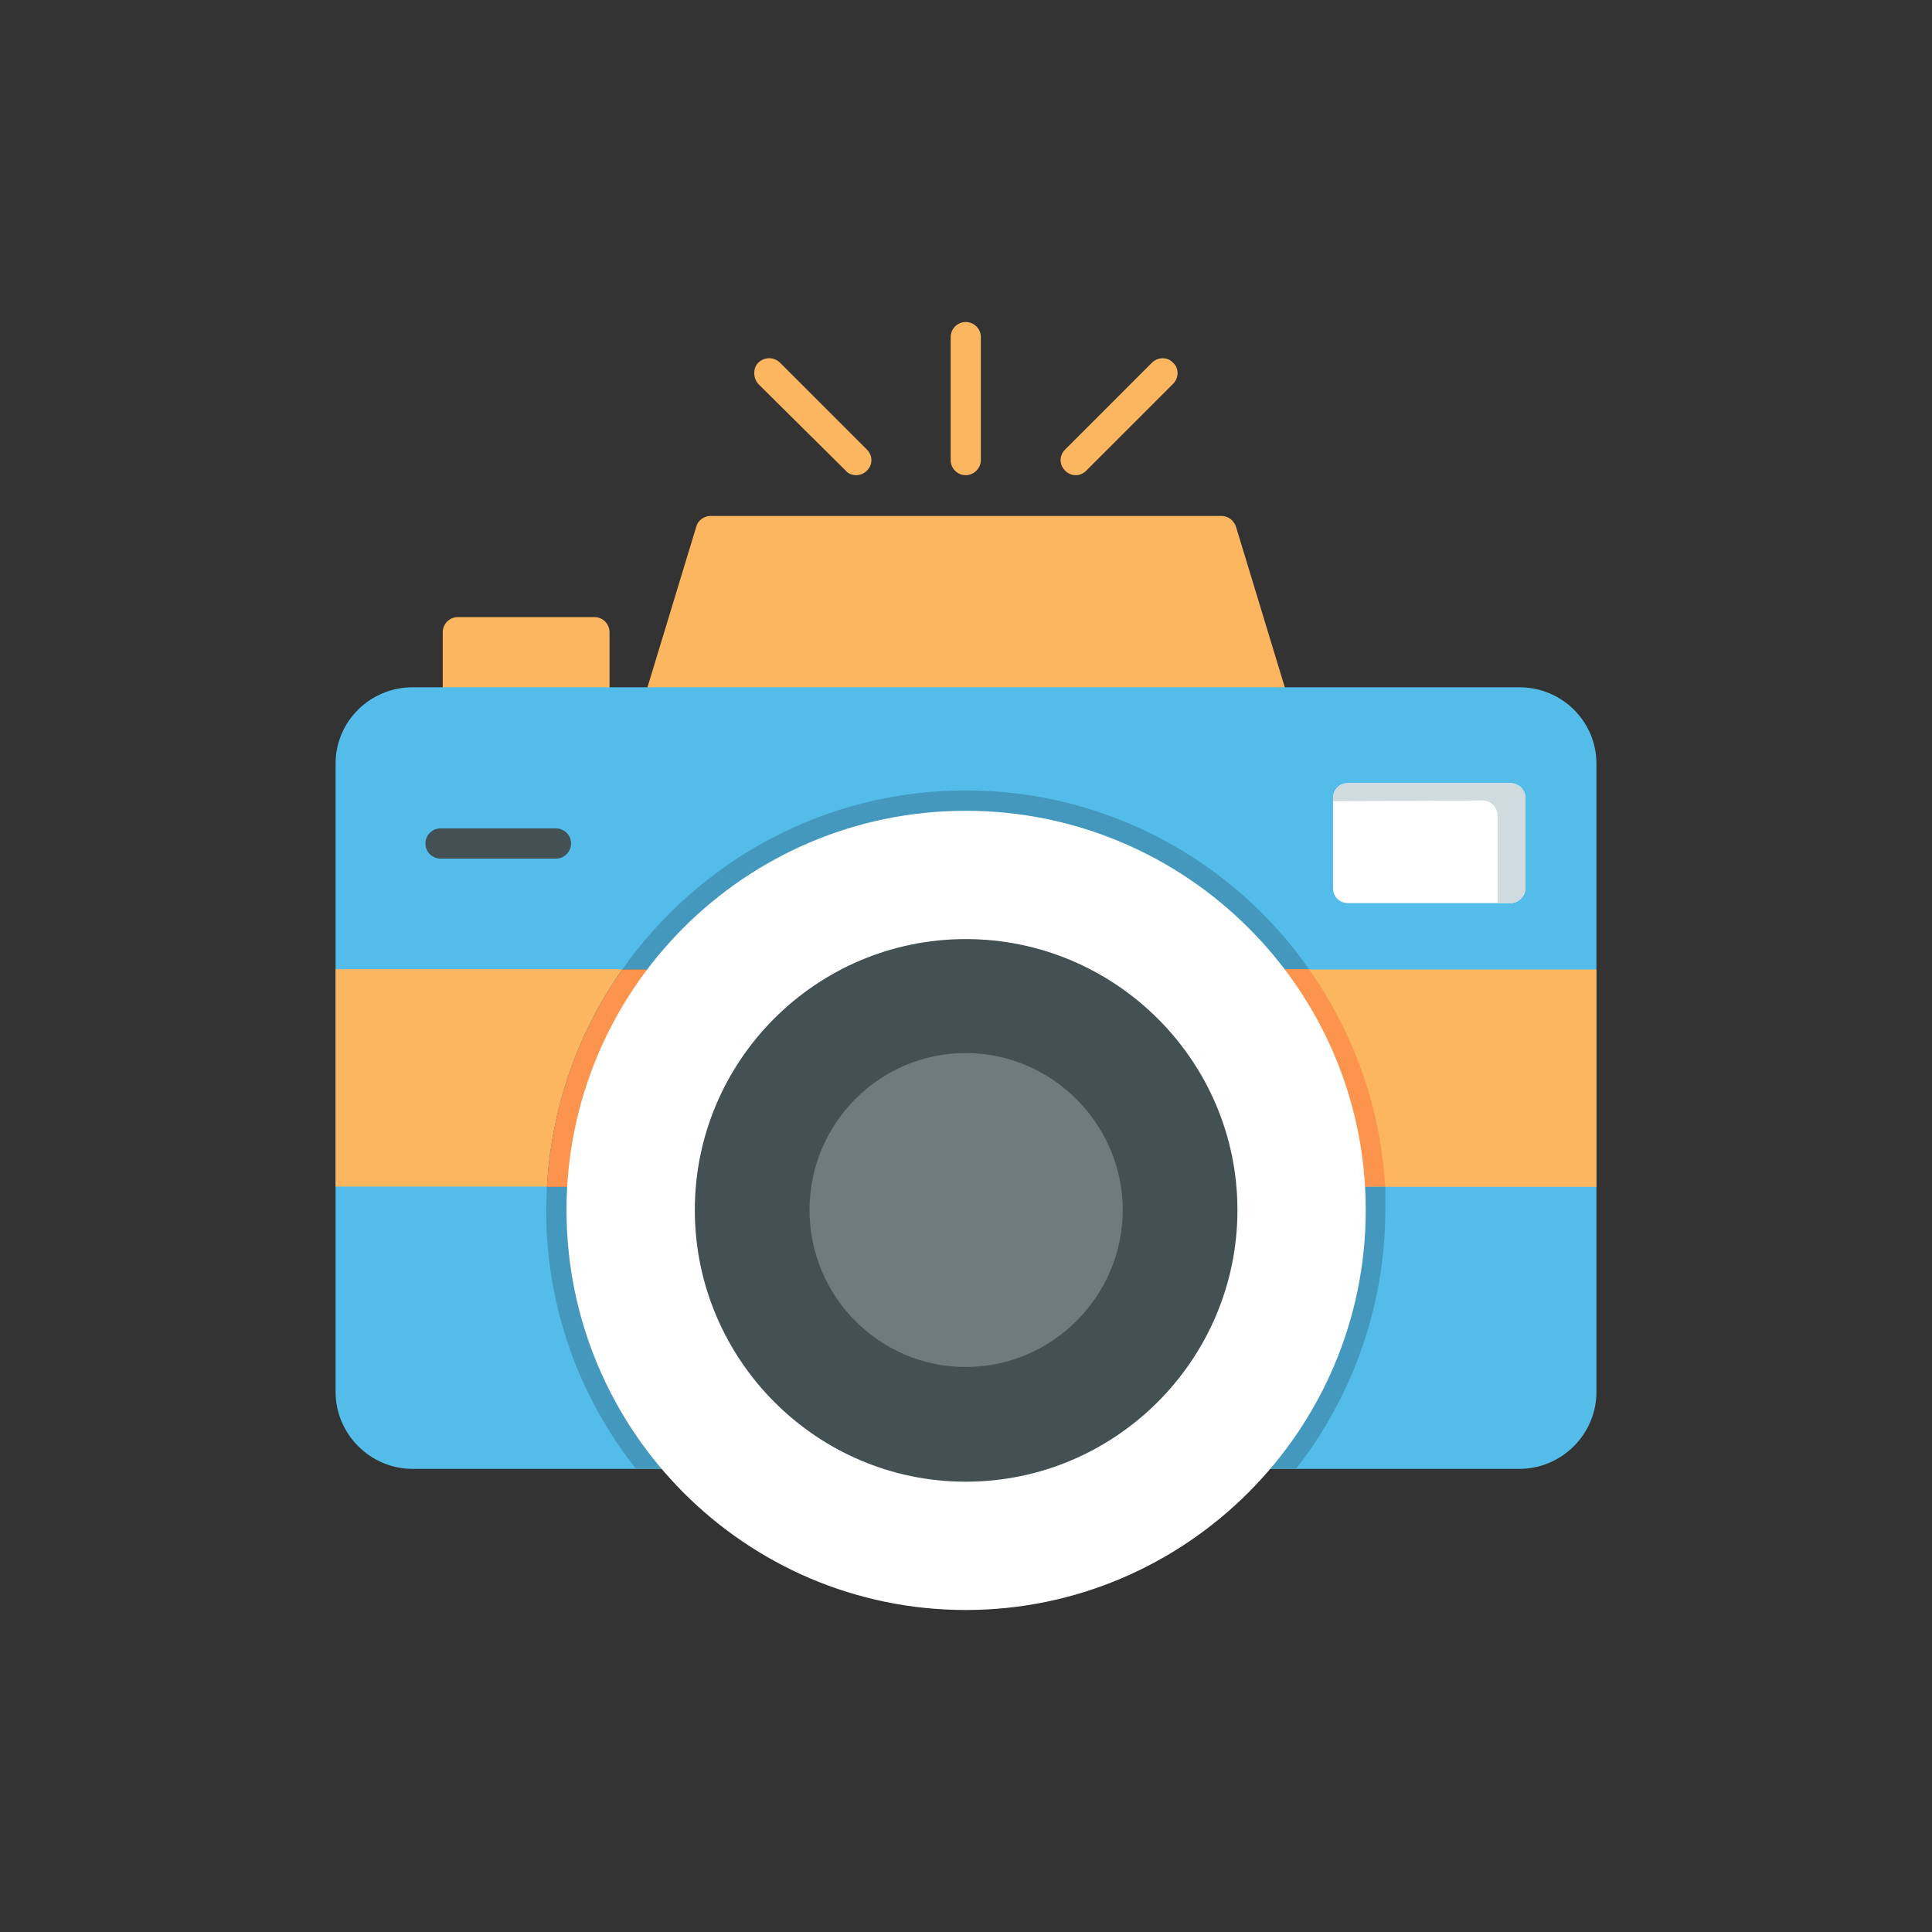 <?xml version="1.0" encoding="utf-8"?>
<!-- Generator: Adobe Illustrator 27.8.0, SVG Export Plug-In . SVG Version: 6.00 Build 0)  -->
<svg version="1.1" id="Layer_1" xmlns="http://www.w3.org/2000/svg" xmlns:xlink="http://www.w3.org/1999/xlink" x="0px" y="0px"
	 viewBox="0 0 768 768" style="enable-background:new 0 0 768 768;" xml:space="preserve">
<rect x="0" y="0" width="768" height="768" fill="#333333" stroke="none"/>
<style type="text/css">
	.st0{fill-rule:evenodd;clip-rule:evenodd;fill:#FCB65F;}
	.st1{fill-rule:evenodd;clip-rule:evenodd;fill:#53BCE9;}
	.st2{fill-rule:evenodd;clip-rule:evenodd;fill:#4498BD;}
	.st3{fill-rule:evenodd;clip-rule:evenodd;fill:#FC944D;}
	.st4{fill-rule:evenodd;clip-rule:evenodd;fill:#FFFFFF;}
	.st5{fill-rule:evenodd;clip-rule:evenodd;fill:#435054;}
	.st6{fill-rule:evenodd;clip-rule:evenodd;fill:#6F7B7F;}
	.st7{fill-rule:evenodd;clip-rule:evenodd;fill:#CFDBDE;}

	#cache {
		transform-box:fill-box;
		transform-origin:50% 50%;
		transition: transform 0.1s ease;
	}

	#flash-1, #flash-2, #flash-3 {
		transform-box:fill-box;
		transition: transform 0.1s ease;
	}

	#flash-1 {
		transform-origin: bottom right;
	}
	#flash-2 {
		transform-origin: bottom center;
	}
	#flash-3 {
		transform-origin: bottom left;
	}


	.object-hover #cache {
		transform: scale(0);
	}
	.object-hover #flash-1 {
		transform: translate(-20px, -20px);
	}
	.object-hover #flash-2 {
		transform: translate(0, -20px);
	}
	.object-hover #flash-3 {
		transform: translate(20px, -20px);
	}
</style>
<path class="st0" d="M506.2,285.2H261.8c-2.1,0-3.9-0.9-4.8-2.7c-1.2-1.5-1.5-3.3-0.9-5.1l20.7-68.1c0.6-2.4,3-4.2,5.7-4.2h203.1
	c2.7,0,4.8,1.8,5.7,4.2l20.7,68.1c0.6,1.8,0.3,3.6-0.9,5.1C509.8,284.3,508,285.2,506.2,285.2L506.2,285.2z"/>
<path class="st0" d="M236.3,285.2H182c-3.3,0-6-2.7-6-6v-27.9c0-3.3,2.7-6,6-6h54.3c3.3,0,6,2.7,6,6v27.9
	C242.3,282.5,239.6,285.2,236.3,285.2z"/>
<path class="st1" d="M604,583.9H502.3c-2.4,0-4.5-1.5-5.4-3.6c-1.2-2.1-0.9-4.5,0.6-6.3c21.6-26.1,33.3-59.1,33.3-93
	c0-81-66-146.7-147-146.7S237.2,400,237.2,481c0,33.6,11.7,66.3,32.7,92.4c1.2,1.2,1.8,2.7,1.8,4.5c0,3.3-2.7,6-6,6H164
	c-16.8,0-30.6-13.8-30.6-30.6V303.5c0-16.8,13.8-30.3,30.6-30.3h440c16.8,0,30.6,13.5,30.6,30.3v249.9
	C634.6,570.1,620.8,583.9,604,583.9L604,583.9z M247.4,385.4h12.9c2.4,0,4.2,1.2,5.4,3.3c0.9,1.8,0.9,4.5-0.6,6.3
	c-15.3,21-24.6,45.6-27.3,71.4c-0.3,3-2.7,5.4-6,5.4h-14.4C219.2,439.6,230,409.9,247.4,385.4L247.4,385.4z"/>
<path class="st0" d="M634.6,385.4v86.4h-98.7c-3,0-5.7-2.4-6-5.4c-2.4-25.8-12-50.4-27.3-71.4c-1.2-1.8-1.5-4.5-0.3-6.3
	c0.9-2.1,3-3.3,5.4-3.3L634.6,385.4L634.6,385.4z"/>
<path class="st0" d="M133.4,471.7v-86.4h114c-17.4,24.6-28.2,54.3-30,86.4H133.4z"/>
<path class="st2" d="M515.2,583.9h-12.9c-2.4,0-4.5-1.5-5.4-3.6c-1.2-2.1-0.9-4.5,0.6-6.3c21.6-26.1,33.3-59.1,33.3-93
	c0-81-66-146.7-147-146.7S237.2,400,237.2,481c0,33.6,11.7,66.3,32.7,92.4c1.2,1.2,1.8,2.7,1.8,4.5c0,3.3-2.7,6-6,6h-12.9
	c-22.5-28.5-35.7-64.2-35.7-102.9c0-3.3,0.3-6.3,0.3-9.6v0.3h14.4c3.3,0,5.7-2.4,6-5.4c2.7-25.8,12-50.4,27.3-71.4
	c1.5-1.8,1.5-4.5,0.6-6.3c-1.2-2.1-3-3.3-5.4-3.3h-12.9c30.3-42.9,80.1-71.1,136.5-71.1s106.5,28.2,136.5,71.1h-12.6
	c-2.4,0-4.5,1.2-5.4,3.3c-1.2,1.8-0.9,4.5,0.3,6.3c15.3,21,24.9,45.6,27.3,71.4c0.3,3,3,5.4,6,5.4h14.7v-0.3v9.6
	C550.6,519.7,537.4,555.4,515.2,583.9L515.2,583.9z M521.5,386.9c0.6,0.6,0.9,1.2,1.2,1.8C522.4,388,522.1,387.4,521.5,386.9z
	 M523.9,390.5c0.3,0.6,0.6,1.2,1.2,1.8C524.5,391.6,524.2,391,523.9,390.5z M526,393.8c0.3,0.6,0.9,1.2,1.2,1.8
	C526.9,394.9,526.3,394.3,526,393.8z M528.1,397.4c0.3,0.6,0.6,1.2,1.2,1.8C528.7,398.5,528.4,397.9,528.1,397.4z M530.2,401
	c0.3,0.6,0.6,1.2,0.9,1.5C530.8,402.2,530.5,401.6,530.2,401z M532,404.2l0.9,1.8L532,404.2z M533.8,407.9l0.9,1.8L533.8,407.9z
	 M535.6,411.5c0.3,0.6,0.6,1.2,0.9,2.1C536.2,412.7,535.9,412.1,535.6,411.5z M537.1,415.4l0.9,1.8L537.1,415.4z M538.9,419
	c0,0.9,0.3,1.5,0.6,2.1C539.2,420.5,538.9,419.9,538.9,419z M540.4,422.9c0,0.6,0.3,1.5,0.6,2.1
	C540.7,424.4,540.4,423.5,540.4,422.9z M541.6,426.8c0.3,0.6,0.3,1.2,0.6,1.8C541.9,427.9,541.9,427.3,541.6,426.8z M542.8,430.4
	c0.3,0.6,0.6,1.5,0.6,2.1C543.4,431.9,543.1,431,542.8,430.4z M544,434.6c0.3,0.6,0.6,1.2,0.6,2.1
	C544.6,435.8,544.3,435.2,544,434.6z M545.2,438.5c0.3,0.6,0.3,1.5,0.6,2.1C545.5,440,545.5,439.1,545.2,438.5z M546.1,442.7
	c0.3,0.6,0.6,1.2,0.6,2.1c0.3,0.6,0.3,1.2,0.6,1.8c0,0.9,0,1.5,0.3,2.1c-0.3-0.6-0.3-1.2-0.3-2.1L546.1,442.7z M547.9,450.5
	c0,0.6,0.3,1.5,0.3,2.1C548.2,452,547.9,451.1,547.9,450.5z M548.5,454.7c0.3,0.6,0.3,1.2,0.6,2.1
	C548.8,455.9,548.8,455.3,548.5,454.7z M549.1,458.9c0.3,0.6,0.3,1.2,0.3,2.1C549.4,460.1,549.4,459.5,549.1,458.9z M549.7,463.1
	c0,0.6,0.3,1.5,0.3,2.1C550,464.6,549.7,463.7,549.7,463.1z M550.3,467.3v2.1V467.3z M217.7,469.4v-2.1V469.4z M218,465.2v-2.1
	V465.2z M218.3,461c0.3-0.6,0.3-1.5,0.3-2.4c0.3-0.6,0.3-1.2,0.3-1.8s0.3-1.5,0.3-2.4c0,0.9-0.3,1.8-0.3,2.4L218.3,461L218.3,461z
	 M219.5,452.9c0.3-0.9,0.3-1.8,0.6-2.7C219.8,451.1,219.8,452,219.5,452.9z M220.4,449c0-0.9,0.3-1.8,0.3-2.7
	C220.7,447.2,220.4,448.1,220.4,449z M221.3,444.8c0-0.9,0.3-1.8,0.3-2.4C221.6,443,221.3,443.9,221.3,444.8z M222.2,440.6
	c0-0.6,0.3-1.5,0.6-2.1C222.5,439.1,222.2,440,222.2,440.6z M223.1,436.7c0.3-0.9,0.6-1.5,0.6-2.4
	C223.7,435.2,223.4,435.8,223.1,436.7z M224.3,432.8l0.9-2.7L224.3,432.8z M225.5,429.2l0.9-2.7L225.5,429.2z M226.7,425
	c0.3-0.6,0.6-1.5,0.9-2.4C227.3,423.5,227,424.4,226.7,425z M228.2,421.4c0.3-0.9,0.6-1.8,0.9-2.4
	C228.8,419.6,228.5,420.5,228.2,421.4z M229.7,417.5c0.3-0.9,0.6-1.5,0.9-2.1C230.3,416,230,416.6,229.7,417.5z M231.5,413.6
	c0.3-0.6,0.6-1.5,0.9-2.1C232.1,412.1,231.8,413,231.5,413.6z M233.3,409.7l0.9-1.8L233.3,409.7z M235.1,406.1l0.9-1.8L235.1,406.1z
	 M236.9,402.8c0.3-0.6,0.6-1.5,0.9-2.1C237.5,401.3,237.2,402.2,236.9,402.8z M238.7,399.2c0.3-0.6,0.6-1.2,1.2-1.8
	C239.3,398,239,398.6,238.7,399.2z M240.8,395.6c0.3-0.6,0.6-1.2,1.2-1.8C241.4,394.4,241.1,395,240.8,395.6z M242.9,392.3
	c0.3-0.6,0.9-1.5,1.2-2.1C243.8,390.8,243.2,391.7,242.9,392.3z"/>
<path class="st3" d="M550.6,471.7h-14.7c-3,0-5.7-2.4-6-5.4c-2.4-25.8-12-50.4-27.3-71.4c-1.2-1.8-1.5-4.5-0.3-6.3
	c0.9-2.1,3-3.3,5.4-3.3h12.6C537.7,409.9,548.8,439.6,550.6,471.7L550.6,471.7z"/>
<path class="st3" d="M247.4,385.4h12.9c2.4,0,4.2,1.2,5.4,3.3c0.9,1.8,0.9,4.5-0.6,6.3c-15.3,21-24.6,45.6-27.3,71.4
	c-0.3,3-2.7,5.4-6,5.4h-14.4C219.2,439.6,230,409.9,247.4,385.4L247.4,385.4z"/>
<path class="st4" d="M383.9,640c-87.6,0-158.7-71.4-158.7-159s71.1-158.7,158.7-158.7s159,71.1,159,158.7S471.4,640,383.9,640z"/>
<path class="st5" d="M383.9,589c-59.4,0-107.7-48.6-107.7-108s48.3-107.7,107.7-107.7s108,48.3,108,107.7S443.5,589,383.9,589z"/>
<path id="cache" class="st6" d="M383.9,543.4c-34.2,0-62.1-27.9-62.1-62.4s27.9-62.4,62.1-62.4s62.4,28.2,62.4,62.4
	S418.3,543.4,383.9,543.4L383.9,543.4z"/>
<path class="st4" d="M600.4,359h-64.5c-3.6,0-6-2.7-6-6v-35.7c0-3.3,2.4-6,6-6h64.5c3.3,0,6,2.7,6,6V353
	C606.4,356.2,603.7,359,600.4,359z"/>
<path class="st5" d="M221,341.3h-45.9c-3.3,0-6-2.7-6-6s2.7-6,6-6H221c3.3,0,6,2.7,6,6C227,338.6,224.3,341.3,221,341.3z"/>
<g>
	<path id="flash-2" class="st0" d="M383.9,188.9c-3.3,0-6-2.7-6-6V134c0-3.3,2.7-6,6-6s6,2.7,6,6v48.9
		C389.9,186.2,387.1,188.9,383.9,188.9z"/>
	<path id="flash-3" class="st0" d="M427.6,188.9c-1.5,0-3-0.6-4.2-1.8c-2.4-2.4-2.4-6,0-8.4l34.5-34.5c2.4-2.4,6.3-2.4,8.4,0
		c2.4,2.1,2.4,6,0,8.4l-34.5,34.5C430.6,188.3,429.1,188.9,427.6,188.9L427.6,188.9z"/>
	<path id="flash-1" class="st0" d="M340.4,188.9c-1.5,0-3.3-0.6-4.2-1.8l-34.8-34.5c-2.1-2.4-2.1-6.3,0-8.4c2.4-2.4,6.3-2.4,8.7,0
		l34.5,34.5c2.4,2.4,2.4,6,0,8.4C343.4,188.3,341.9,188.9,340.4,188.9z"/>
</g>
<path class="st7" d="M529.9,318.5l59.4-0.3c3.3,0,6,2.7,6,6V359h5.1c3.3,0,6-2.7,6-6v-35.7c0-3.3-2.7-6-6-6h-64.5c-3.6,0-6,2.7-6,6
	V318.5z"/>
</svg>
